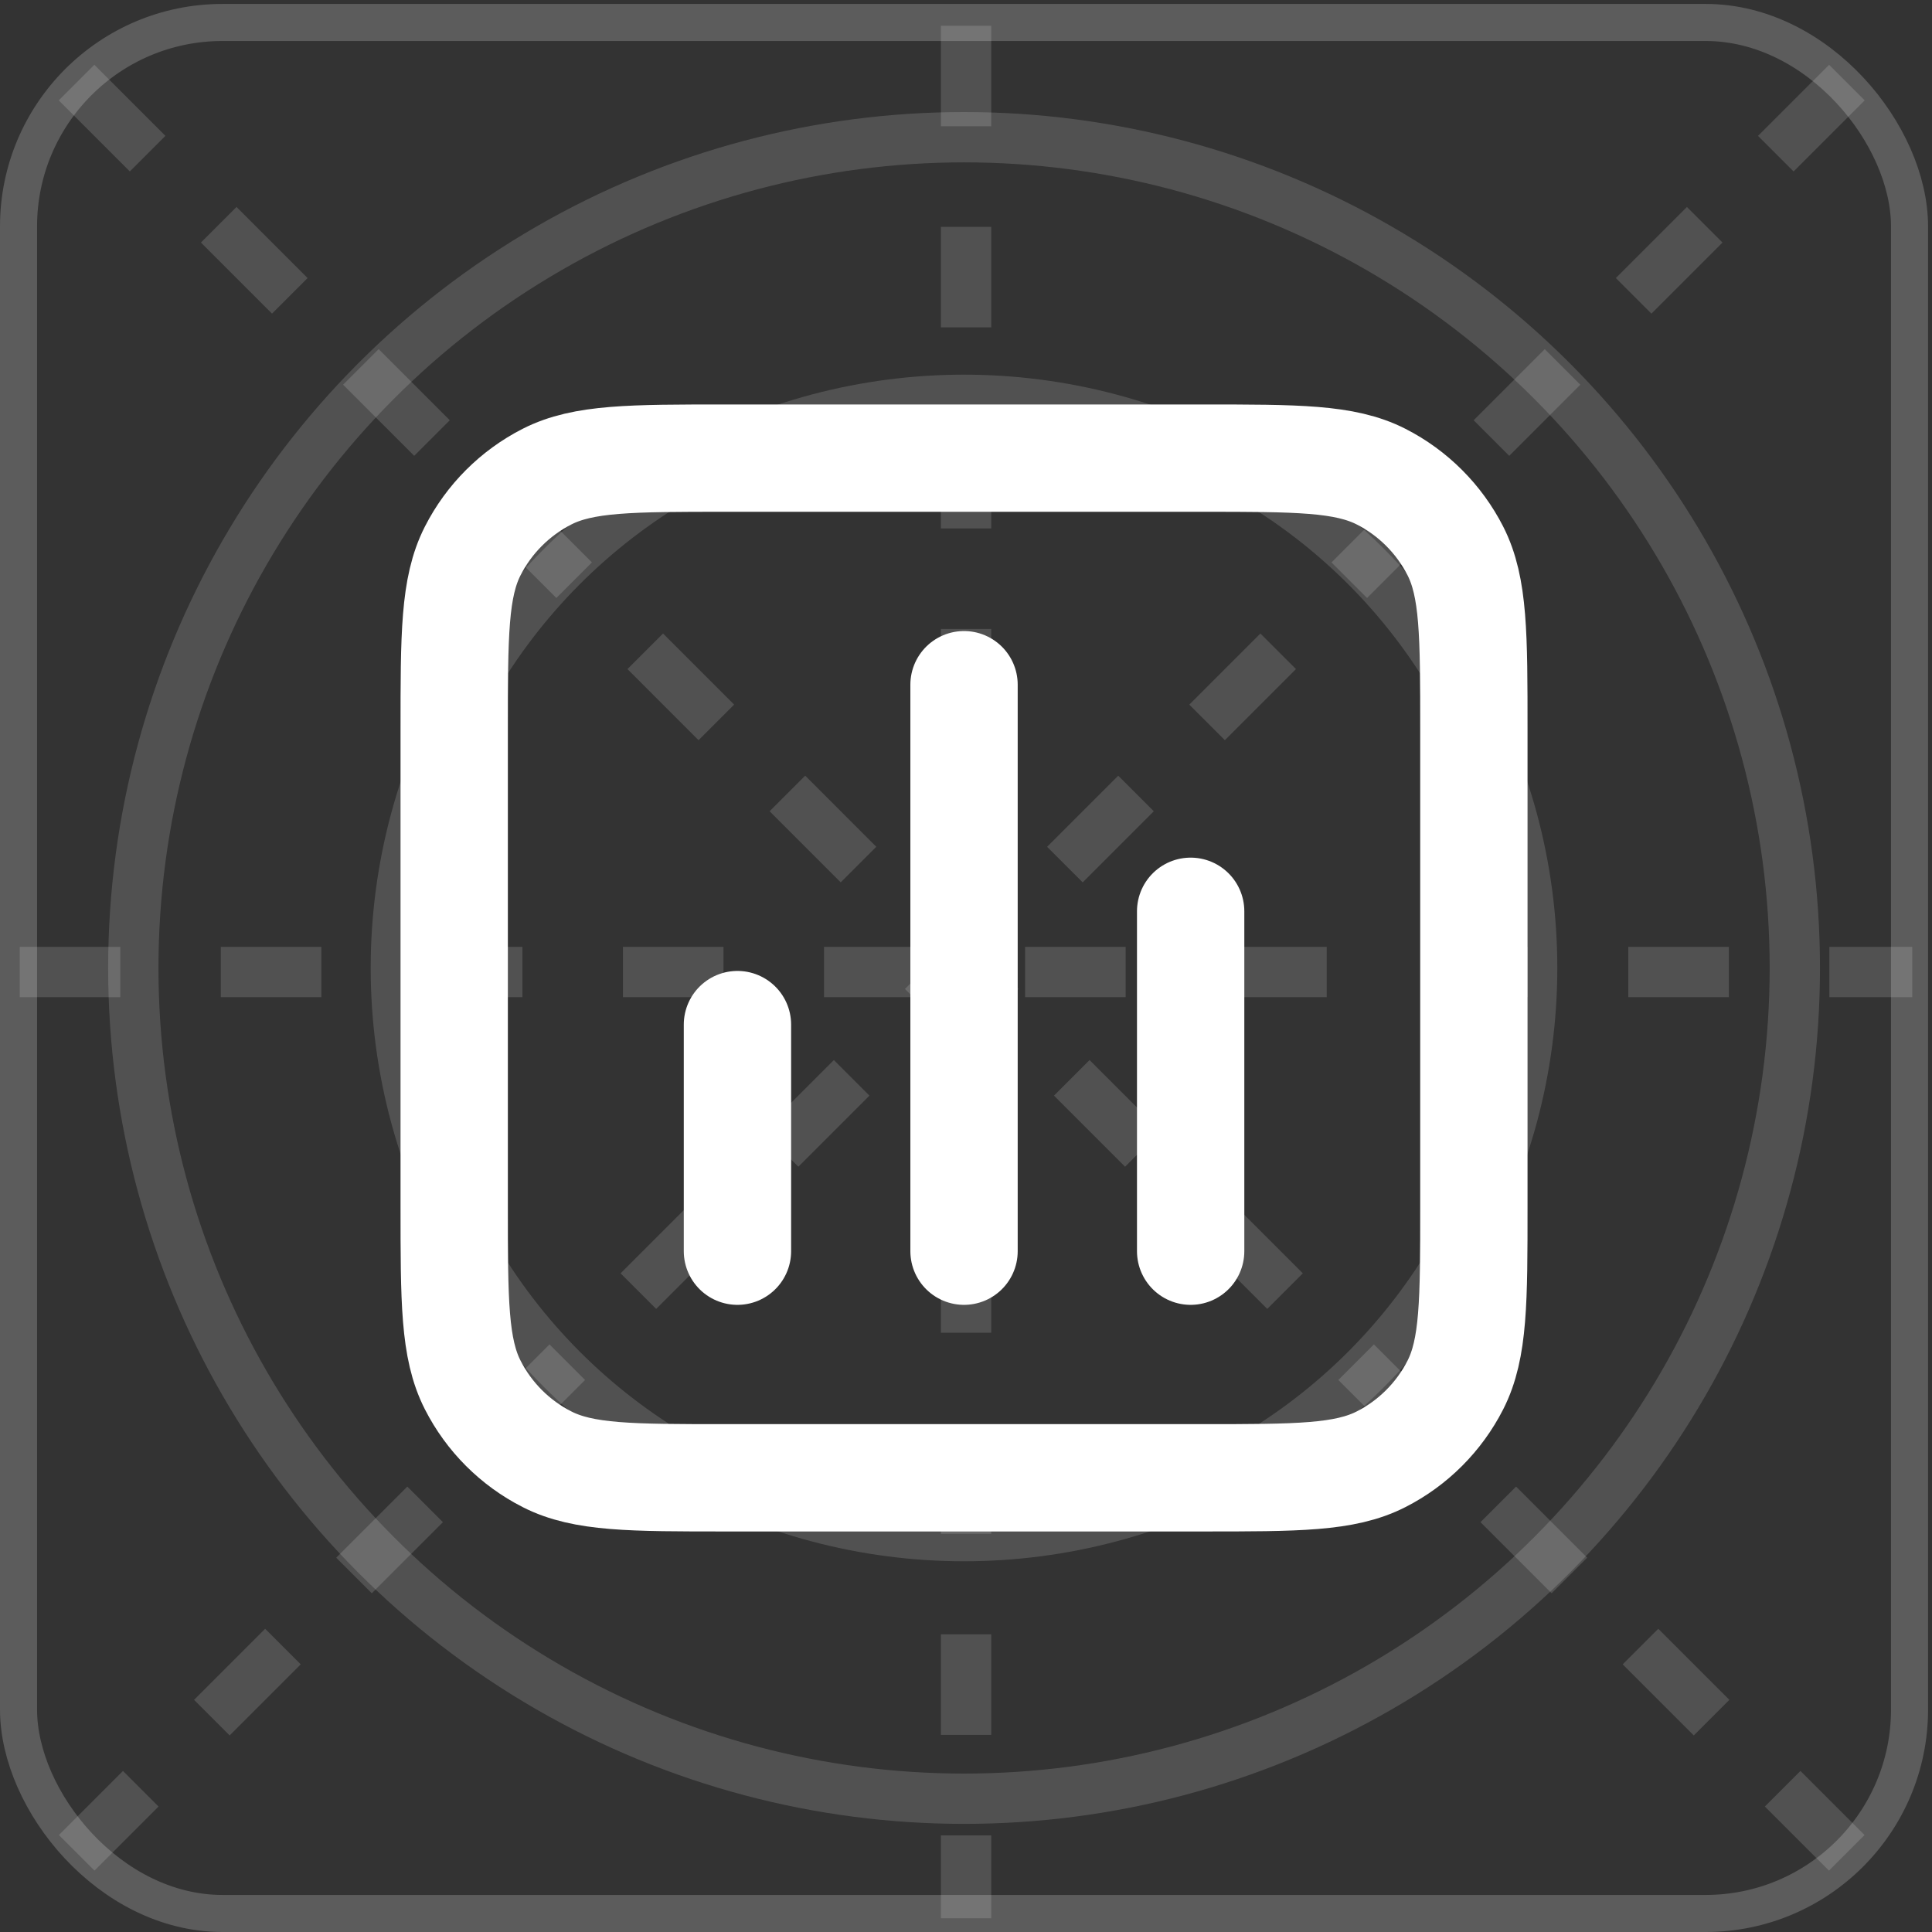 <svg width="54" height="54" viewBox="0 0 54 54" fill="none" xmlns="http://www.w3.org/2000/svg">
<rect x="0" y="0" width="54" height="54" fill="#333333" stroke="none"/>
<g clip-path="url(#clip0_17243_8508)">
<circle cx="26.946" cy="27.055" r="23.22" stroke="white" stroke-opacity="0.15" stroke-width="1.406"/>
<circle cx="26.944" cy="27.055" r="15.88" stroke="white" stroke-opacity="0.15" stroke-width="1.406"/>
<path d="M27.002 0.72L27.002 53.615" stroke="white" stroke-opacity="0.15" stroke-width="1.406" stroke-dasharray="2.81 2.81"/>
<path d="M2.139 2.308L51.617 51.787" stroke="white" stroke-opacity="0.15" stroke-width="1.406" stroke-dasharray="2.81 2.81"/>
<path d="M51.621 2.308L2.143 51.787" stroke="white" stroke-opacity="0.15" stroke-width="1.406" stroke-dasharray="2.81 2.81"/>
<path d="M0.552 27.168L53.448 27.168" stroke="white" stroke-opacity="0.15" stroke-width="1.406" stroke-dasharray="2.81 2.81"/>
<path d="M20.612 28.638V34.971M33.279 25.471V34.971M26.945 19.138V34.971M20.295 41.305H33.595C36.256 41.305 37.586 41.305 38.602 40.787C39.495 40.332 40.222 39.605 40.678 38.711C41.195 37.695 41.195 36.365 41.195 33.705V20.405C41.195 17.744 41.195 16.414 40.678 15.398C40.222 14.505 39.495 13.778 38.602 13.322C37.586 12.805 36.256 12.805 33.595 12.805H20.295C17.635 12.805 16.305 12.805 15.289 13.322C14.395 13.778 13.668 14.505 13.213 15.398C12.695 16.414 12.695 17.744 12.695 20.405V33.705C12.695 36.365 12.695 37.695 13.213 38.711C13.668 39.605 14.395 40.332 15.289 40.787C16.305 41.305 17.635 41.305 20.295 41.305Z" stroke="white" stroke-width="3" stroke-linecap="round" stroke-linejoin="round"/>
</g>
<rect x="0.518" y="0.628" width="52.854" height="52.854" rx="5.7" stroke="white" stroke-opacity="0.2" stroke-width="1.036"/>
<defs>
<clipPath id="clip0_17243_8508">
<rect y="0.109" width="53.891" height="53.891" rx="6.218" fill="white"/>
</clipPath>
</defs>
</svg>
